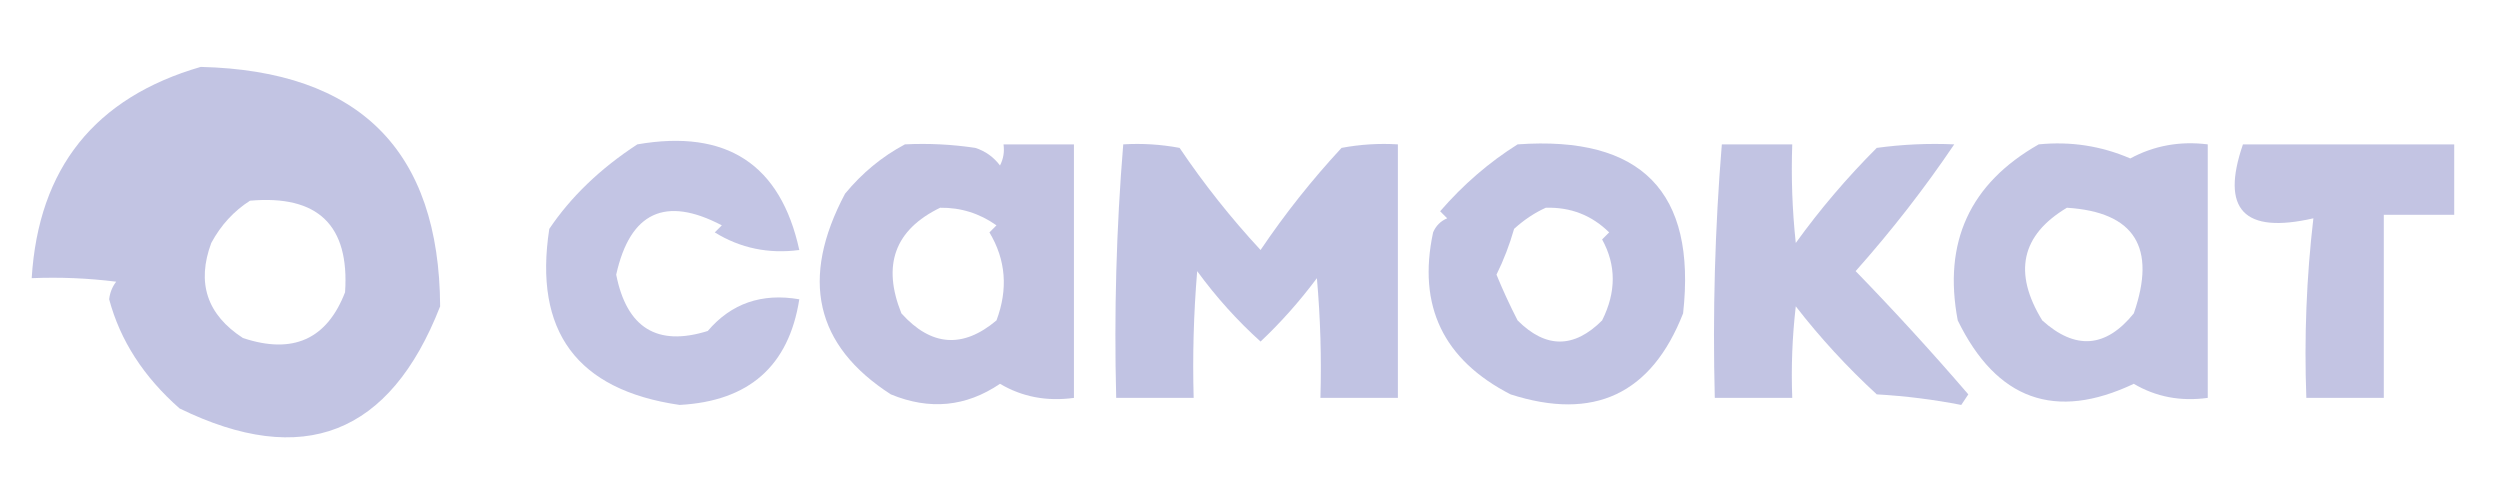 <?xml version="1.0" encoding="UTF-8"?>
<!DOCTYPE svg PUBLIC "-//W3C//DTD SVG 1.1//EN" "http://www.w3.org/Graphics/SVG/1.1/DTD/svg11.dtd">
<svg xmlns="http://www.w3.org/2000/svg" version="1.1" width="355px" height="68px" style="shape-rendering:geometricPrecision; text-rendering:geometricPrecision; image-rendering:optimizeQuality; fill-rule:evenodd; clip-rule:evenodd" xmlns:xlink="http://www.w3.org/1999/xlink">
<g><path style="opacity:0.976" fill="#C0C2E2" d="M 28.5,9.5 C 51.042,10.041 62.375,21.374 62.5,43.5C 55.382,61.727 43.049,66.561 25.5,58C 20.398,53.511 17.065,48.345 15.5,42.5C 15.608,41.558 15.941,40.725 16.5,40C 12.514,39.501 8.514,39.334 4.5,39.5C 5.469,23.865 13.469,13.865 28.5,9.5 Z M 35.5,28.5 C 45.145,27.646 49.645,31.979 49,41.5C 46.419,48.187 41.586,50.354 34.5,48C 29.394,44.683 27.894,40.183 30,34.5C 31.36,31.977 33.193,29.977 35.5,28.5 Z"/></g>
<g><path style="opacity:0.949" fill="#C0C2E2" d="M 90.5,20.5 C 103.166,18.309 110.833,23.309 113.5,35.5C 109.131,36.077 105.131,35.243 101.5,33C 101.833,32.667 102.167,32.333 102.5,32C 94.474,27.788 89.474,30.121 87.5,39C 89.001,46.575 93.334,49.241 100.5,47C 103.843,43.08 108.177,41.58 113.5,42.5C 112.016,51.973 106.349,56.973 96.5,57.5C 81.921,55.381 75.754,47.048 78,32.5C 81.072,27.938 85.239,23.938 90.5,20.5 Z"/></g>
<g><path style="opacity:0.965" fill="#C0C2E2" d="M 128.5,20.5 C 131.85,20.335 135.183,20.502 138.5,21C 139.931,21.465 141.097,22.299 142,23.5C 142.483,22.552 142.649,21.552 142.5,20.5C 145.833,20.5 149.167,20.5 152.5,20.5C 152.5,32.5 152.5,44.5 152.5,56.5C 148.649,57.029 145.149,56.362 142,54.5C 137.17,57.773 132.003,58.273 126.5,56C 115.747,49.077 113.58,39.577 120,27.5C 122.441,24.546 125.275,22.213 128.5,20.5 Z M 133.5,29.5 C 136.425,29.46 139.091,30.293 141.5,32C 141.167,32.333 140.833,32.667 140.5,33C 142.834,36.892 143.167,41.058 141.5,45.5C 136.722,49.519 132.222,49.186 128,44.5C 125.232,37.623 127.066,32.623 133.5,29.5 Z"/></g>
<g><path style="opacity:0.979" fill="#C0C2E2" d="M 215.5,20.5 C 233.085,19.249 240.918,27.249 239,44.5C 234.503,55.972 226.336,59.805 214.5,56C 204.935,51.084 201.268,43.418 203.5,33C 203.905,32.055 204.572,31.388 205.5,31C 205.167,30.667 204.833,30.333 204.5,30C 207.767,26.223 211.434,23.056 215.5,20.5 Z M 219.5,29.5 C 223.027,29.396 226.027,30.563 228.5,33C 228.167,33.333 227.833,33.667 227.5,34C 229.514,37.649 229.514,41.482 227.5,45.5C 223.5,49.5 219.5,49.5 215.5,45.5C 214.402,43.368 213.402,41.202 212.5,39C 213.525,36.928 214.358,34.762 215,32.5C 216.409,31.219 217.909,30.219 219.5,29.5 Z"/></g>
<g><path style="opacity:0.972" fill="#C0C2E2" d="M 289.5,20.5 C 294.041,20.052 298.374,20.719 302.5,22.5C 305.877,20.675 309.543,20.008 313.5,20.5C 313.5,32.5 313.5,44.5 313.5,56.5C 309.649,57.029 306.149,56.362 303,54.5C 291.843,59.784 283.509,56.784 278,45.5C 275.891,34.388 279.724,26.055 289.5,20.5 Z M 293.5,29.5 C 303.093,30.106 306.26,35.106 303,44.5C 299.038,49.405 294.704,49.739 290,45.5C 285.837,38.72 287.003,33.387 293.5,29.5 Z"/></g>
<g><path style="opacity:0.964" fill="#C0C2E2" d="M 244.5,20.5 C 247.833,20.5 251.167,20.5 254.5,20.5C 254.334,25.178 254.501,29.845 255,34.5C 258.458,29.706 262.292,25.206 266.5,21C 270.152,20.501 273.818,20.335 277.5,20.5C 273.312,26.71 268.645,32.71 263.5,38.5C 269.041,44.204 274.374,50.038 279.5,56C 279.167,56.5 278.833,57 278.5,57.5C 274.555,56.731 270.555,56.231 266.5,56C 262.298,52.133 258.465,47.967 255,43.5C 254.501,47.821 254.334,52.154 254.5,56.5C 250.833,56.5 247.167,56.5 243.5,56.5C 243.188,44.42 243.521,32.42 244.5,20.5 Z"/></g>
<g><path style="opacity:0.988" fill="#C0C2E2" d="M 159.5,20.5 C 162.187,20.336 164.854,20.503 167.5,21C 170.953,26.121 174.786,30.954 179,35.5C 182.453,30.379 186.286,25.546 190.5,21C 193.146,20.503 195.813,20.336 198.5,20.5C 198.5,32.5 198.5,44.5 198.5,56.5C 194.833,56.5 191.167,56.5 187.5,56.5C 187.666,50.824 187.499,45.157 187,39.5C 184.544,42.788 181.878,45.788 179,48.5C 175.7,45.528 172.7,42.195 170,38.5C 169.501,44.491 169.334,50.491 169.5,56.5C 165.833,56.5 162.167,56.5 158.5,56.5C 158.188,44.42 158.521,32.42 159.5,20.5 Z"/></g>
<g><path style="opacity:0.955" fill="#C0C2E2" d="M 318.5,20.5 C 328.5,20.5 338.5,20.5 348.5,20.5C 348.5,23.833 348.5,27.167 348.5,30.5C 345.167,30.5 341.833,30.5 338.5,30.5C 338.5,39.167 338.5,47.833 338.5,56.5C 334.833,56.5 331.167,56.5 327.5,56.5C 327.183,47.915 327.517,39.415 328.5,31C 318.635,33.264 315.301,29.764 318.5,20.5 Z"/></g>
</svg>
